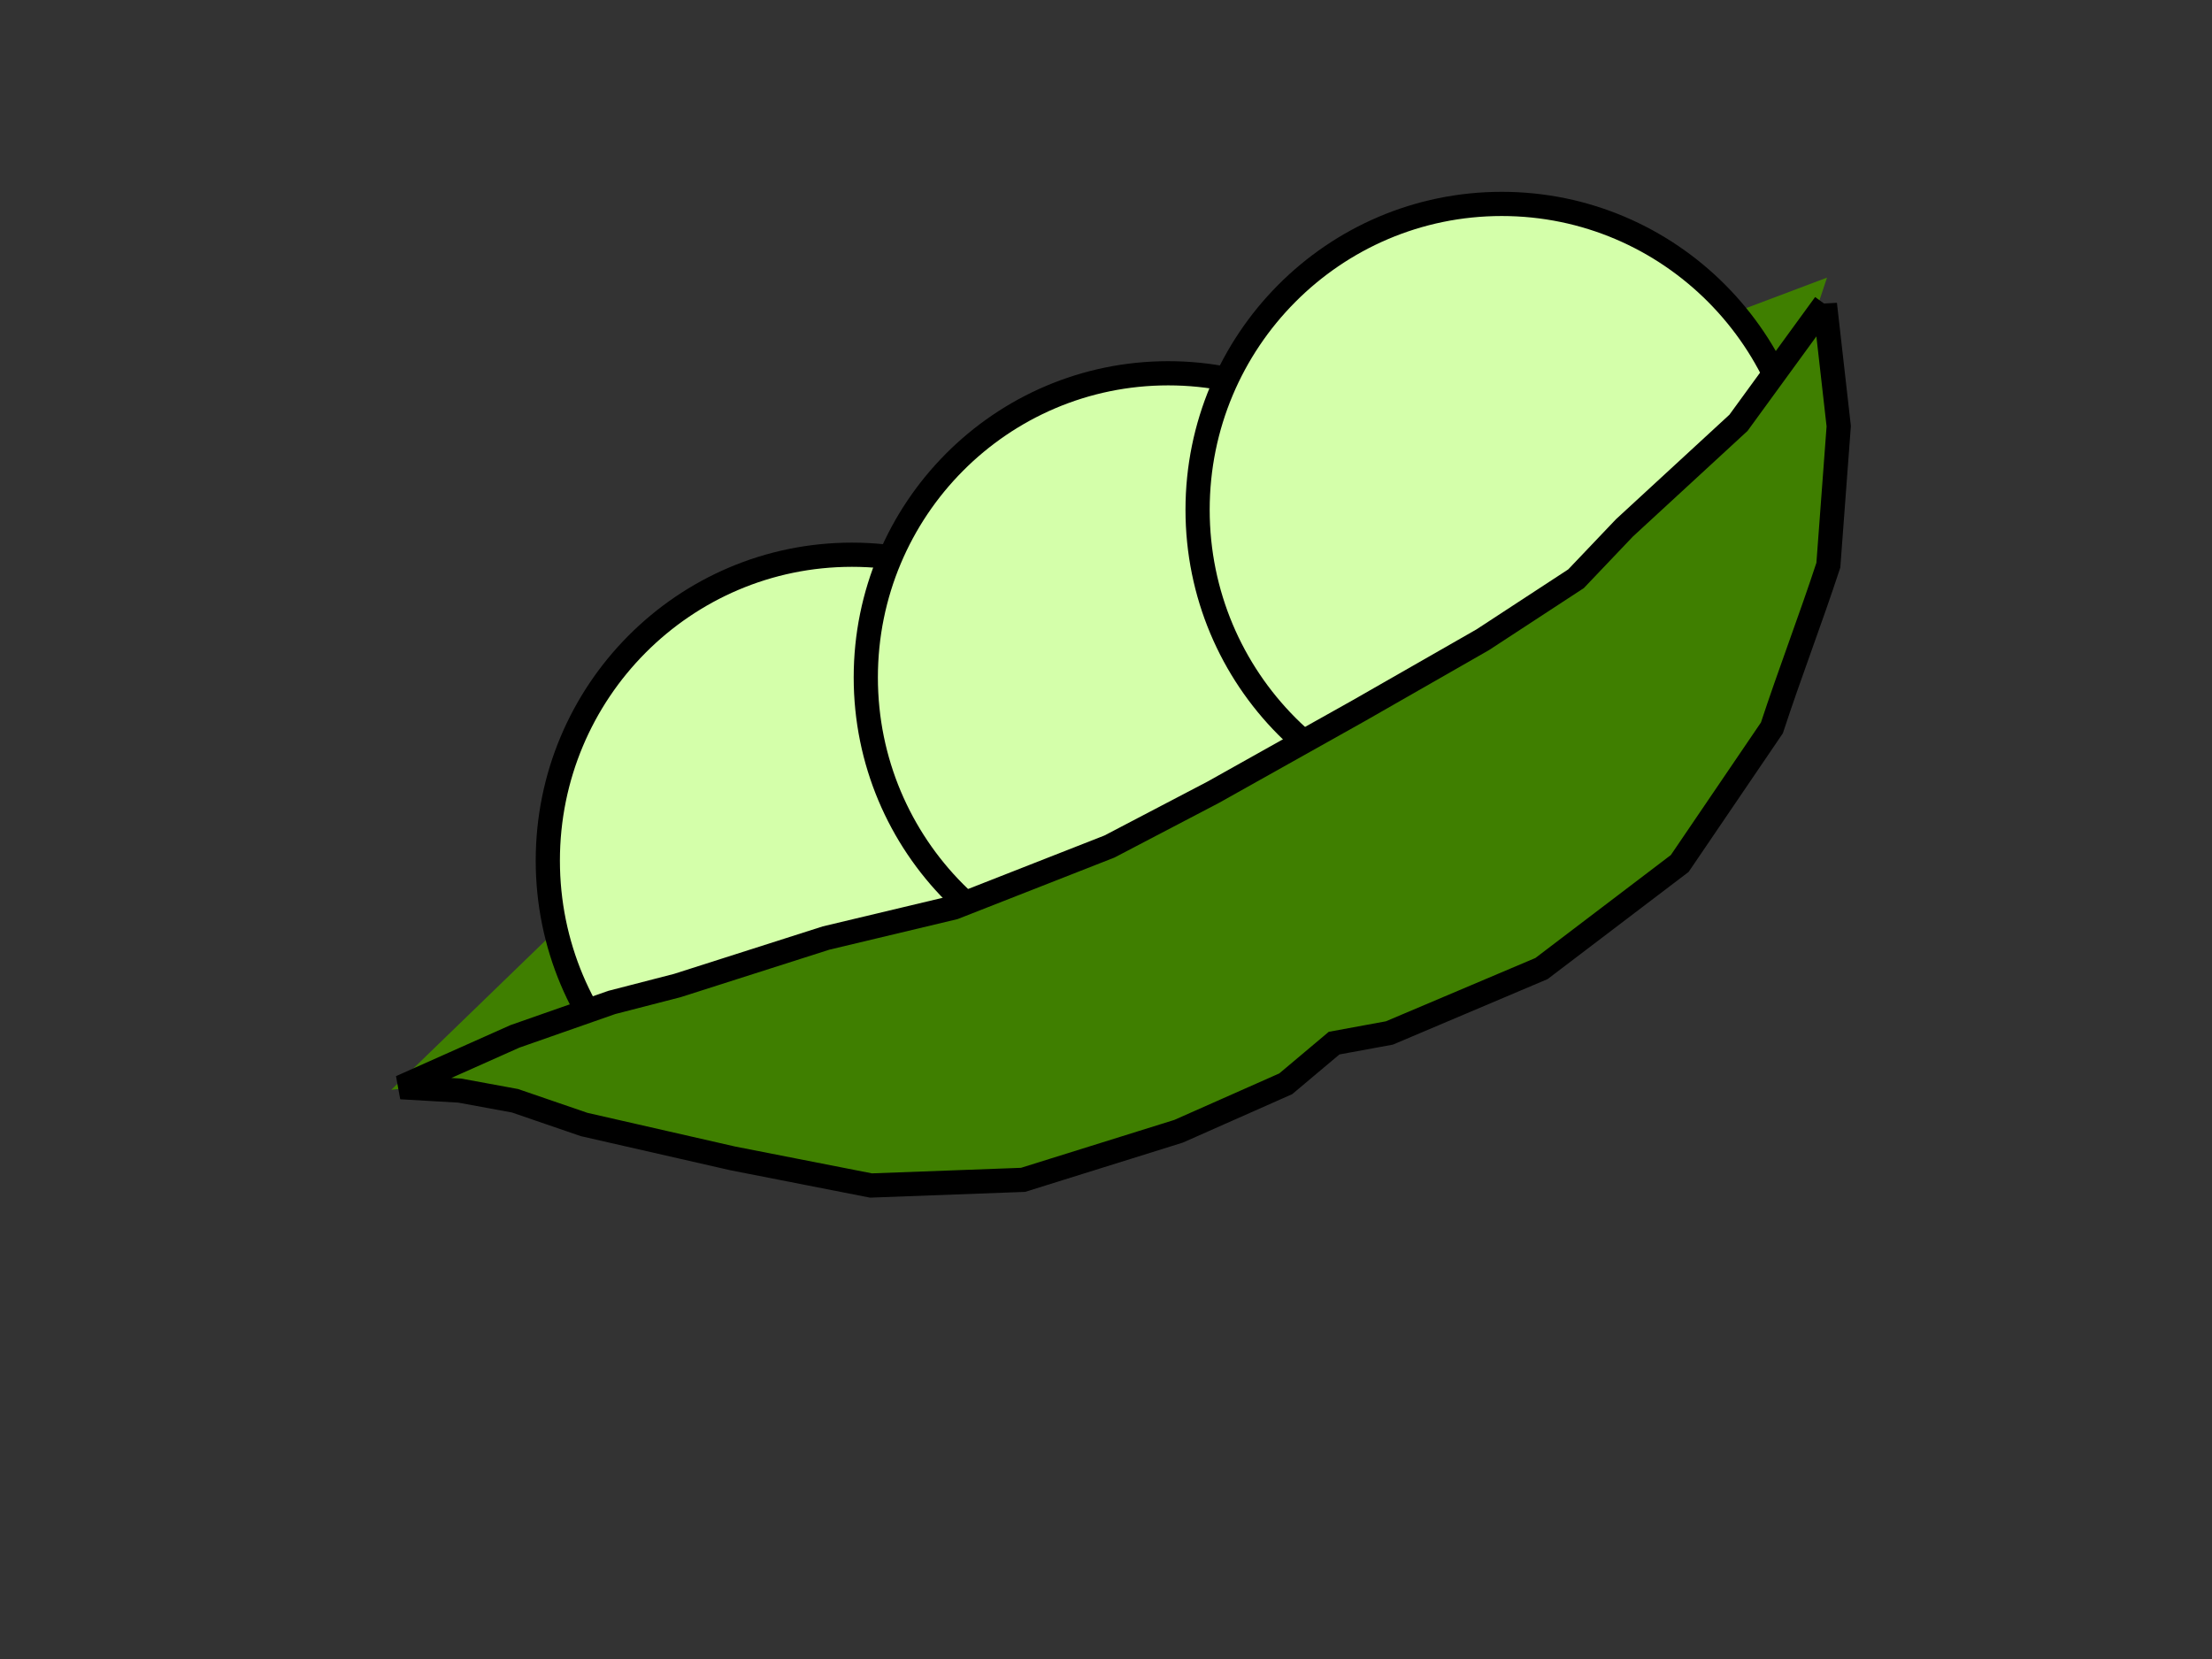 <?xml version="1.0"?><svg width="640" height="480" xmlns="http://www.w3.org/2000/svg">
 <rect width="100%" height="100%" fill="#333333" stroke="none"/>
 <!-- Created with SVG-edit - http://svg-edit.googlecode.com/ -->
 <title>PEA POD</title>
 <g>
  <title>Layer 1</title>
  <path fill="#3f7f00" stroke="#3f7f00" stroke-width="2" d="m116,314l63,-61l279,-145l69,-26l-51,153l-315,74l-45,5z" id="svg_15"/>
  <ellipse fill="#d4ffaa" stroke="#000000" stroke-width="7" cx="246.5" cy="249" rx="88" ry="88.5" id="svg_6"/>
  <ellipse fill="#ffffff" stroke="#191919" cx="204" cy="198" id="svg_21" rx="24.667"/>
  <ellipse fill="#d4ffaa" stroke="#000000" stroke-width="7" cx="338" cy="196" rx="87.5" ry="88" id="svg_4"/>
  <ellipse id="svg_1" fill="#d4ffaa" stroke="#000000" stroke-width="7" cx="434.5" cy="147.5" rx="88" ry="88.5"/>
  <path fill="#3f7f00" stroke="#000000" stroke-width="7" d="m528,88l4,35.308l-3,40.212c-5.222,15.91 -11.111,31.167 -16.333,47.077l-26.667,39.231l-40,30.404l-44,18.635l-16,2.942l-14,11.769l-31,13.731l-45,14.058l-44,1.635l-40,-7.846l-43,-9.808l-20,-6.865l-16,-2.942l-17,-0.981l33,-14.712l28,-9.808l19,-4.904l43,-13.731l37,-8.827l45,-17.654l30,-15.692l42,-23.538l36,-20.596l27,-17.654l14,-14.712l33,-30.404l25,-34.327z" id="svg_13"/>
 </g>
</svg>